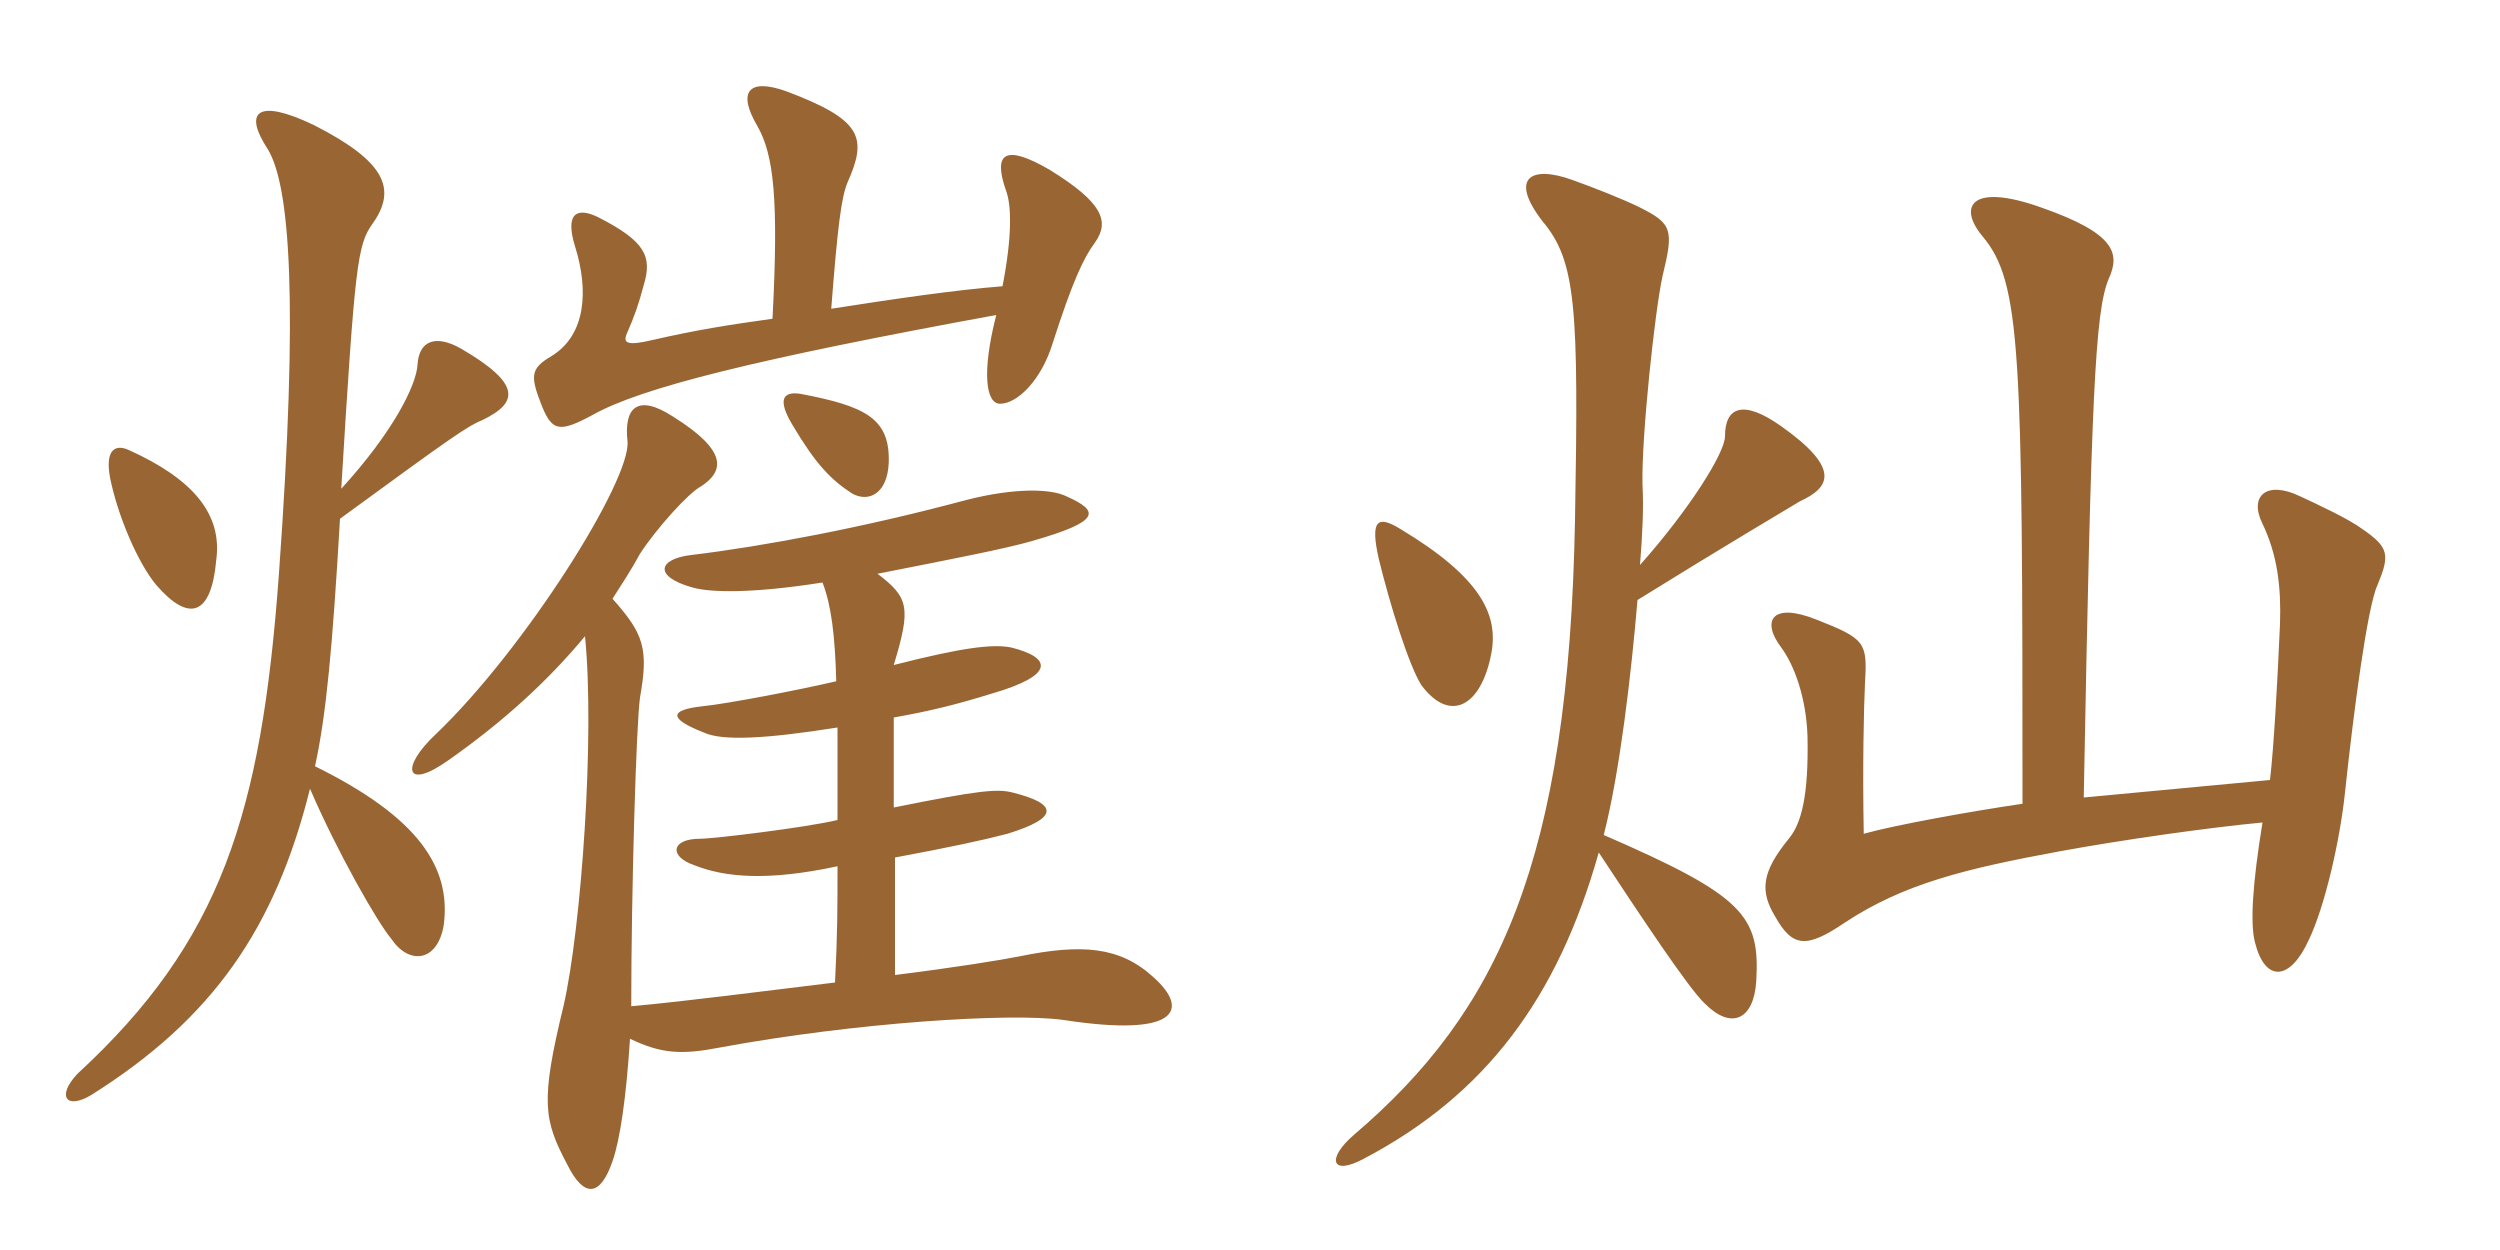 <svg xmlns="http://www.w3.org/2000/svg" xmlns:xlink="http://www.w3.org/1999/xlink" width="300" height="150"><path fill="#996633" padding="10" d="M98.70 69.90C99.75 72.60 100.20 76.20 100.35 81.75C95.85 82.80 87.30 84.45 84.30 84.75C80.25 85.20 80.25 86.25 84.45 87.90C86.70 88.95 91.95 88.65 100.50 87.30C100.50 91.65 100.50 95.55 100.50 98.40C96.75 99.30 85.65 100.65 84 100.65C80.55 100.65 80.25 102.75 83.25 103.80C87 105.30 92.10 105.75 100.50 103.95C100.50 108.75 100.50 112.20 100.20 117.90C91.50 118.95 82.35 120.15 75.75 120.75C75.75 106.95 76.35 86.85 76.80 83.70C77.85 77.85 77.25 76.05 73.50 71.85C74.55 70.20 75.75 68.40 76.80 66.45C78.75 63.45 82.65 59.10 84.15 58.35C86.85 56.55 87.45 54.15 80.70 49.95C76.50 47.25 74.85 48.90 75.30 52.95C75.75 57.60 63 77.85 52.35 88.05C48 92.10 48.60 94.95 53.85 91.20C60.45 86.55 65.70 81.75 70.20 76.35C71.40 88.35 69.75 111.30 67.65 120.60C64.80 132.30 65.25 134.40 68.10 139.80C70.05 143.70 72 143.70 73.50 139.35C74.40 136.80 75.15 131.70 75.60 124.65C79.35 126.45 81.75 126.60 86.40 125.70C102.60 122.70 121.35 121.50 127.65 122.40C141.30 124.50 142.80 121.20 138.45 117.30C134.40 113.55 129.75 113.25 122.40 114.75C120.15 115.20 114.60 116.10 107.40 117C107.40 111.45 107.40 106.80 107.40 102.90C113.85 101.70 118.05 100.80 120.90 100.05C127.20 98.10 126.90 96.45 121.50 95.10C119.70 94.65 117.60 94.80 107.25 96.90C107.25 92.10 107.25 88.65 107.25 86.10C111.45 85.35 114.60 84.60 118.95 83.25C126.75 81 126.15 78.90 121.35 77.70C119.10 77.25 115.50 77.70 107.25 79.80C109.35 72.90 109.05 71.70 105.30 68.85C114.45 67.05 120.60 65.85 123.75 64.95C132.15 62.55 132 61.35 127.95 59.55C126.15 58.65 121.80 58.50 115.95 60C103.65 63.30 91.65 65.55 82.95 66.60C79.05 67.05 78.30 69.15 83.10 70.50C85.20 71.10 90.15 71.25 98.70 69.90ZM25.95 67.20C26.70 61.65 23.10 57.45 15.45 54C13.80 53.25 12.60 54 13.20 57.30C14.10 61.80 16.50 67.50 18.75 70.20C22.65 74.70 25.35 73.95 25.95 67.20ZM106.65 55.50C106.80 50.25 103.95 48.75 96 47.25C93.90 46.95 93.30 48 95.10 51C97.95 55.80 99.75 57.60 102.30 59.25C104.25 60.30 106.50 59.25 106.65 55.50ZM40.95 58.65C42.60 31.50 42.90 29.40 44.70 26.85C47.70 22.65 46.20 19.35 37.65 15C30.75 11.70 29.25 13.50 32.10 17.85C34.80 22.20 35.85 36 33.45 69.15C31.35 97.65 26.55 112.95 9.30 128.85C6.75 131.55 7.95 133.20 10.95 131.40C25.50 122.25 33 111.45 37.20 94.65C40.50 102.30 45.30 110.70 46.95 112.65C49.05 115.80 52.50 115.50 53.25 111C54.15 104.10 50.25 98.10 37.80 91.95C39.15 85.80 39.90 77.70 40.80 62.25C54.75 52.05 56.10 51.15 57.90 50.40C62.25 48.30 62.55 46.05 55.35 41.85C52.20 40.05 50.25 40.95 50.10 43.80C49.95 46.20 47.25 51.75 40.95 58.65ZM92.70 38.25C87.30 39 83.55 39.60 78.30 40.80C75.15 41.55 74.85 41.10 75.15 40.20C76.20 37.80 76.65 36.45 77.25 34.20C78.30 30.75 77.40 28.95 71.85 26.10C69.15 24.75 67.80 25.65 69 29.55C70.65 34.80 70.35 40.20 66.15 42.75C63.60 44.25 63.60 45.15 65.10 48.90C66.30 51.75 67.20 51.90 71.10 49.80C76.95 46.50 90.90 43.05 119.55 37.80C117.75 44.85 118.35 48.45 120 48.45C122.10 48.45 124.95 45.60 126.30 41.25C128.70 33.75 130.05 30.90 131.40 29.10C133.20 26.55 132.30 24.30 126 20.40C120.60 17.25 119.10 18.30 120.75 22.95C121.35 24.60 121.50 28.20 120.30 34.35C114.60 34.80 107.40 35.85 99.75 37.05C100.50 27.30 100.95 23.70 101.70 21.90C104.10 16.50 103.50 14.40 94.35 10.95C89.70 9.30 88.50 11.10 90.90 15.15C92.85 18.60 93.45 23.85 92.70 38.25ZM285.30 70.20C286.80 66.60 286.65 65.70 283.65 63.60C281.85 62.25 278.25 60.60 276 59.55C271.95 57.60 269.85 59.55 271.50 62.85C273.30 66.60 273.75 70.50 273.60 74.85C273.30 81.90 272.85 89.70 272.40 93.60L250.05 95.70C250.95 47.40 251.40 37.35 253.05 33.45C254.40 30.45 253.95 28.05 244.95 24.90C236.55 21.90 234.90 24.75 237.90 28.35C242.55 33.90 242.70 42 242.70 96.45C236.55 97.35 227.40 99 223.65 100.05C223.50 91.95 223.65 85.20 223.80 81.90C224.10 77.10 223.80 76.65 218.10 74.40C212.55 72.15 211.35 74.55 213.75 77.70C215.40 79.95 216.75 83.85 216.90 88.35C217.05 95.55 216.15 98.85 214.65 100.65C211.35 104.70 211.20 106.95 213 109.95C215.10 113.70 216.75 113.85 221.40 110.70C228.45 106.05 235.80 104.25 247.20 102.15C254.55 100.80 265.05 99.30 271.50 98.70C270.30 106.05 270 110.85 270.60 113.10C271.80 117.90 274.80 117.75 277.05 112.80C279 108.75 280.80 100.80 281.40 95.10C282.45 85.20 284.10 72.75 285.30 70.20ZM178.95 78.45C179.85 73.80 177.75 69.30 168 63.45C165.30 61.80 164.40 62.40 165.45 67.05C166.80 72.60 169.05 79.80 170.55 82.20C174 86.85 177.75 84.75 178.95 78.45ZM216 60.15C219.60 58.50 220.95 56.25 213.75 51.15C209.10 47.85 207 48.90 207 52.35C207 54.30 202.80 61.05 196.80 67.80C197.10 64.05 197.25 60.90 197.10 58.20C196.95 52.50 198.60 37.20 199.50 33.15C200.85 27.60 200.70 26.85 196.80 24.90C195 24 191.25 22.50 188.70 21.60C183.75 19.80 181.05 21.30 185.10 26.55C189.15 31.35 189.45 36.90 189 62.40C188.25 103.35 179.85 121.35 162.45 136.20C159.15 139.05 159.75 141.15 163.65 139.05C178.20 131.40 186.90 119.85 191.85 102.30C196.80 109.80 202.65 118.65 204.60 120.45C207.75 123.60 210.45 122.40 210.75 117.75C211.20 109.95 209.40 107.55 192.45 100.20C194.40 92.55 195.75 80.85 196.50 72C206.40 65.85 215.25 60.60 216 60.15Z"/></svg>